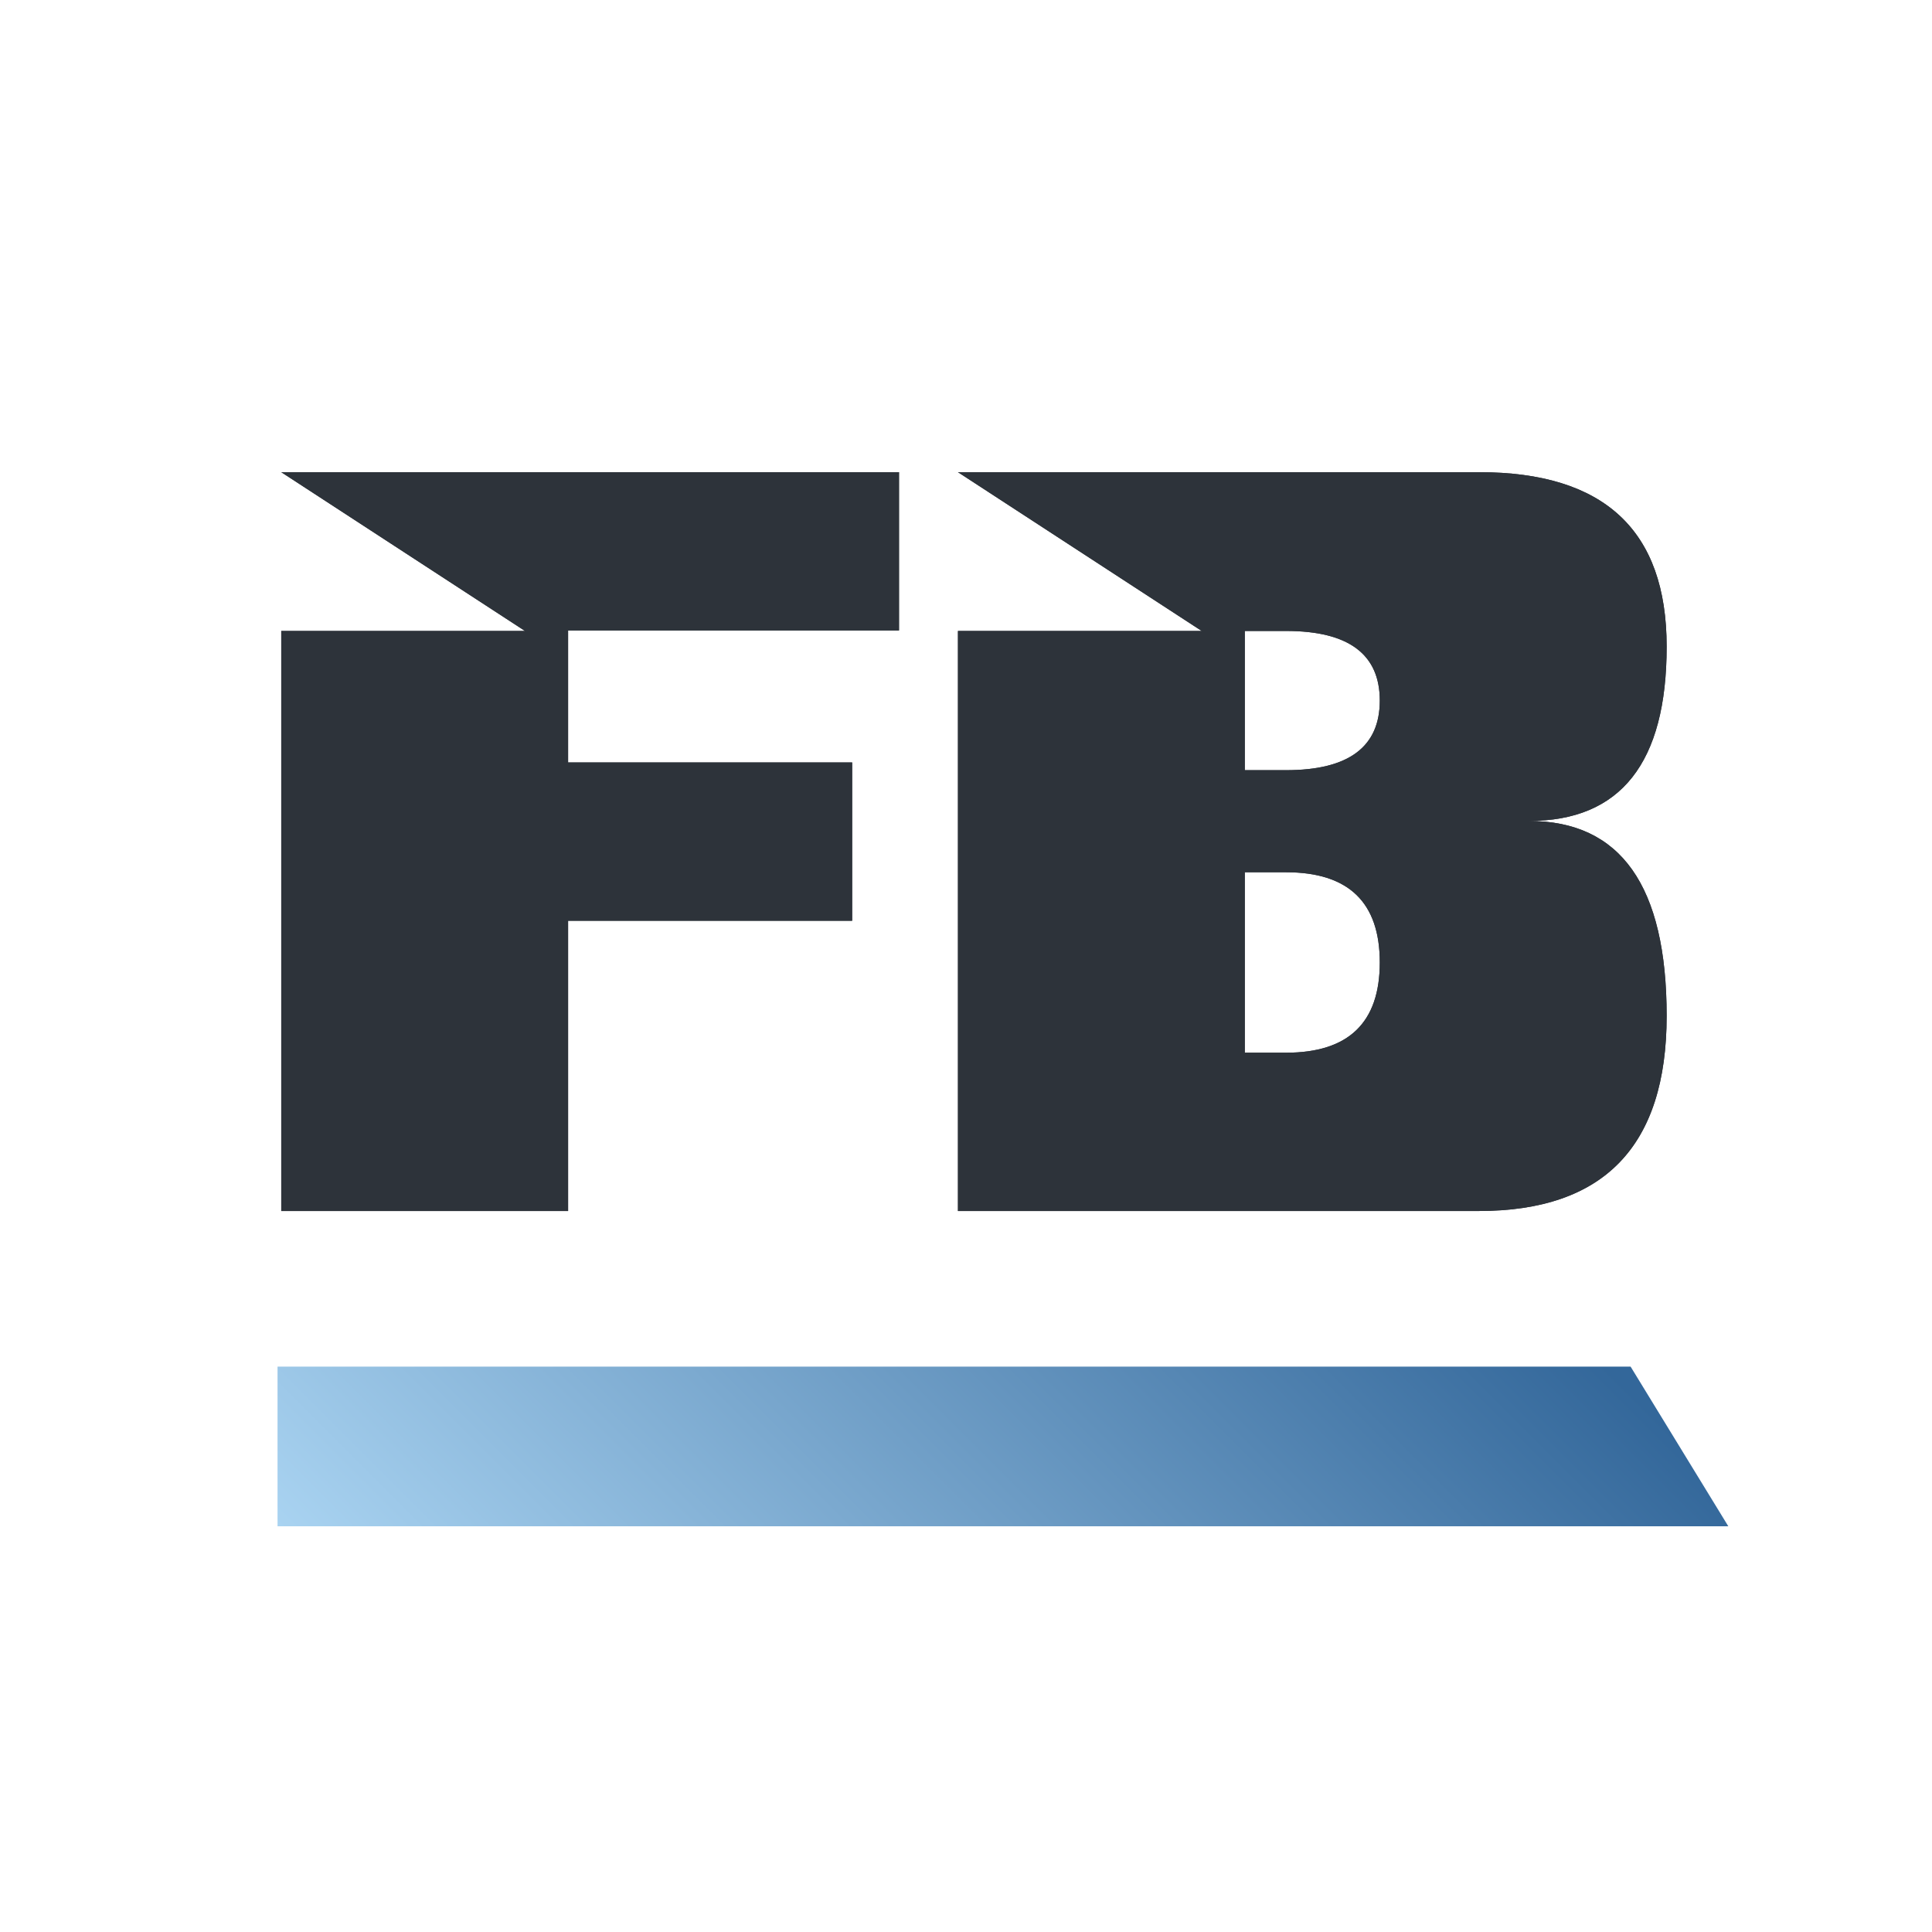 <svg xmlns="http://www.w3.org/2000/svg" xmlns:xlink="http://www.w3.org/1999/xlink" id="Layer_2" data-name="Layer 2" width="1080" height="1080" viewBox="0 0 1080 1080"><defs><style>      .cls-1 {        fill: url(#linear-gradient);      }      .cls-1, .cls-2, .cls-3 {        stroke-width: 0px;      }      .cls-2 {        fill: #2d333a;      }      .cls-3 {        fill: #fff;      }    </style><linearGradient id="linear-gradient" x1="335.575" y1="1033.643" x2="758.394" y2="610.823" gradientUnits="userSpaceOnUse"><stop offset="0" stop-color="#a9d3f1"></stop><stop offset=".984" stop-color="#33679a"></stop></linearGradient></defs><g id="Layer_1-2" data-name="Layer 1"><rect class="cls-3" width="1080" height="1080"></rect><g><polygon class="cls-1" points="911.508 763.938 155.143 763.938 155.143 853.212 966.143 853.212 911.508 763.938"></polygon><g><g><path class="cls-2" d="M502.553,352.431h-184.982v73.787h158.785v88.48h-158.785v162.267h-160.351v-324.256h136.25l-136.25-88.757h345.333v88.48Z"></path><path class="cls-2" d="M931.669,567.939c0,72.678-35.002,109.026-104.998,109.026h-291.17v-324.256h136.25l-136.25-88.757h291.358c69.874,0,104.811,32.483,104.811,97.481s-25.683,97.481-77.032,97.481c51.349,0,77.032,36.347,77.032,109.026ZM771.31,391.632c0-25.944-17.464-38.924-52.401-38.924h-23.058v77.831h23.058c34.937,0,52.401-12.98,52.401-38.907ZM771.31,538.033c0-33.624-17.464-50.436-52.401-50.436h-23.058v100.873h23.058c34.937,0,52.401-16.812,52.401-50.436Z"></path></g><g><path class="cls-2" d="M502.553,352.431h-184.982v73.787h158.785v88.48h-158.785v162.267h-160.351v-324.256h136.25l-136.25-88.757h345.333v88.48Z"></path><path class="cls-2" d="M931.669,567.939c0,72.678-35.002,109.026-104.998,109.026h-291.17v-324.256h136.25l-136.25-88.757h291.358c69.874,0,104.811,32.483,104.811,97.481s-25.683,97.481-77.032,97.481c51.349,0,77.032,36.347,77.032,109.026ZM771.31,391.632c0-25.944-17.464-38.924-52.401-38.924h-23.058v77.831h23.058c34.937,0,52.401-12.98,52.401-38.907ZM771.31,538.033c0-33.624-17.464-50.436-52.401-50.436h-23.058v100.873h23.058c34.937,0,52.401-16.812,52.401-50.436Z"></path></g></g></g></g></svg>